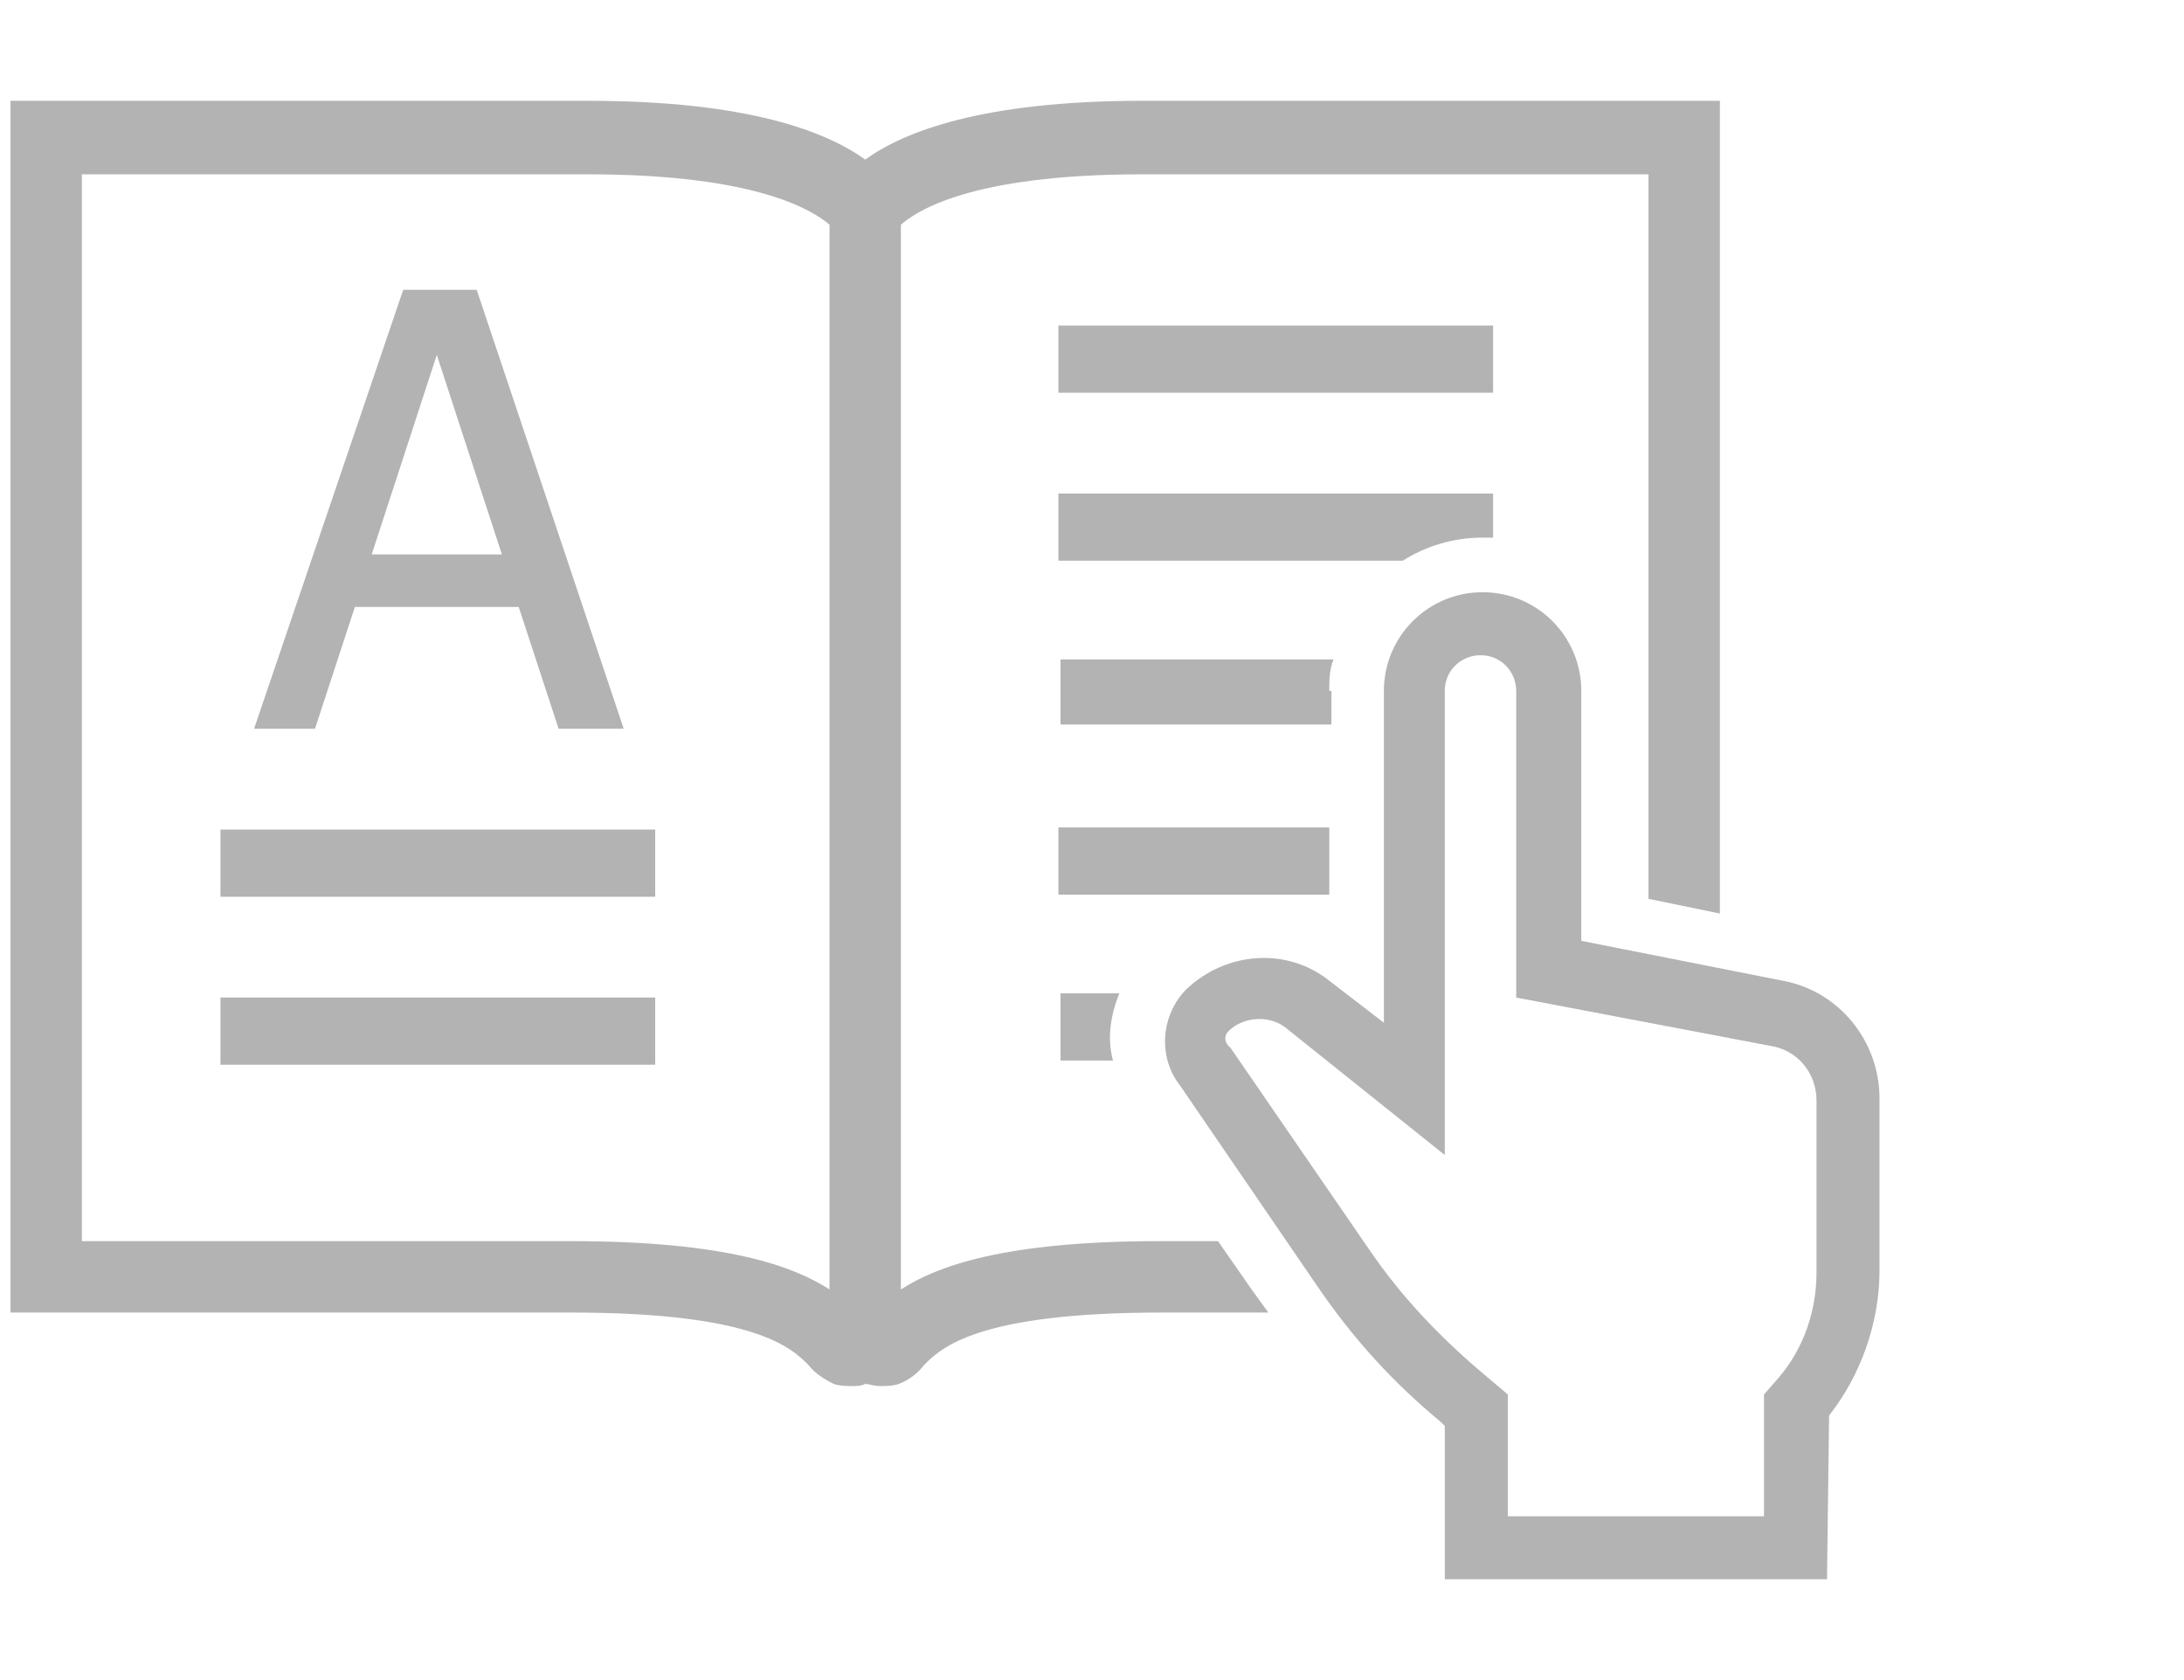<?xml version="1.0" encoding="utf-8"?>
<!-- Generator: Adobe Illustrator 27.1.1, SVG Export Plug-In . SVG Version: 6.00 Build 0)  -->
<svg version="1.1" id="レイヤー_1" xmlns="http://www.w3.org/2000/svg" xmlns:xlink="http://www.w3.org/1999/xlink" x="0px"
	 y="0px" viewBox="0 0 104 80" style="enable-background:new 0 0 104 80;" xml:space="preserve">
<style type="text/css">
	.st0{fill-rule:evenodd;clip-rule:evenodd;fill:#B3B3B3;}
</style>
<path id="icon_flow_proofread" class="st0" d="M16.9,28.9h7.8l1.9,5.8h3.1l-7-20.9h-3.5l-7.1,20.9h2.9L16.9,28.9z M20.8,16.9
	l3.1,9.5h-6.2L20.8,16.9z M50.4,18.7h20.7v-3.2H50.4V18.7z M10.5,42.7h20.7v-3.2H10.5V42.7z M10.5,50.7h20.7v-3.2H10.5V50.7z
	 M87,75.2H68.8v-7.3l-0.2-0.2c-2.3-1.9-4.2-4-5.9-6.5l-6.5-9.5c-1.1-1.4-0.9-3.4,0.3-4.6l0,0c1.9-1.8,4.8-2,6.8-0.4l2.6,2V32.9
	c0-2.6,2.1-4.7,4.7-4.7c2.6,0,4.7,2.1,4.7,4.7l0,0v11.9l9.6,1.9c2.7,0.5,4.6,2.9,4.6,5.6v8.2c0,2.5-0.9,5-2.4,6.9L87,75.2L87,75.2z
	 M71.8,72.2H84v-5.8l0.7-0.8c1.2-1.4,1.8-3.2,1.8-5v-8.2c0-1.3-0.9-2.4-2.2-2.6l-12.1-2.3V32.9c0-0.9-0.7-1.7-1.7-1.7
	c-0.9,0-1.7,0.7-1.7,1.7V55l-7.5-6c-0.8-0.7-2.1-0.6-2.8,0.1l0,0c-0.2,0.2-0.2,0.5,0,0.7l0.1,0.1l6.6,9.6c1.5,2.2,3.3,4.1,5.3,5.8
	l1.3,1.1V72.2z M70.6,25.6c0.2,0,0.3,0,0.5,0v-2.1H50.4v3.2h16.4C67.9,26,69.2,25.6,70.6,25.6L70.6,25.6z M63.3,32.9
	c0-0.5,0-1,0.2-1.5h-13v3.1h12.9V32.9L63.3,32.9z M63.3,39.4H50.4v3.2h12.9V39.4z M53.3,47.3h-2.8v3.2h2.5
	C52.7,49.4,52.9,48.3,53.3,47.3L53.3,47.3z M59.6,61.4L58,59.1h-2.8c-7.4,0-10.6,1.2-12.3,2.3V10.7c0.7-0.6,3.2-2.4,11.5-2.4h24.1
	v34.5l3.4,0.7V4.8H54.4c-7.7,0-11.4,1.5-13.2,2.8C39.4,6.3,35.7,4.8,28,4.8H0.5v57.7h26.7c8.8,0,10.5,1.7,11.3,2.5
	c0.3,0.4,0.8,0.7,1.2,0.9c0.3,0.1,0.6,0.1,0.9,0.1c0.2,0,0.4,0,0.6-0.1c0.2,0,0.4,0.1,0.7,0.1c0.3,0,0.6,0,0.9-0.1
	c0.5-0.2,0.9-0.5,1.2-0.9c0.8-0.8,2.5-2.5,11.3-2.5h5.1L59.6,61.4z M39.5,61.4c-1.7-1.1-4.9-2.3-12.3-2.3H3.9V8.3H28
	c8.2,0,10.8,1.8,11.5,2.4V61.4z"/>
</svg>
